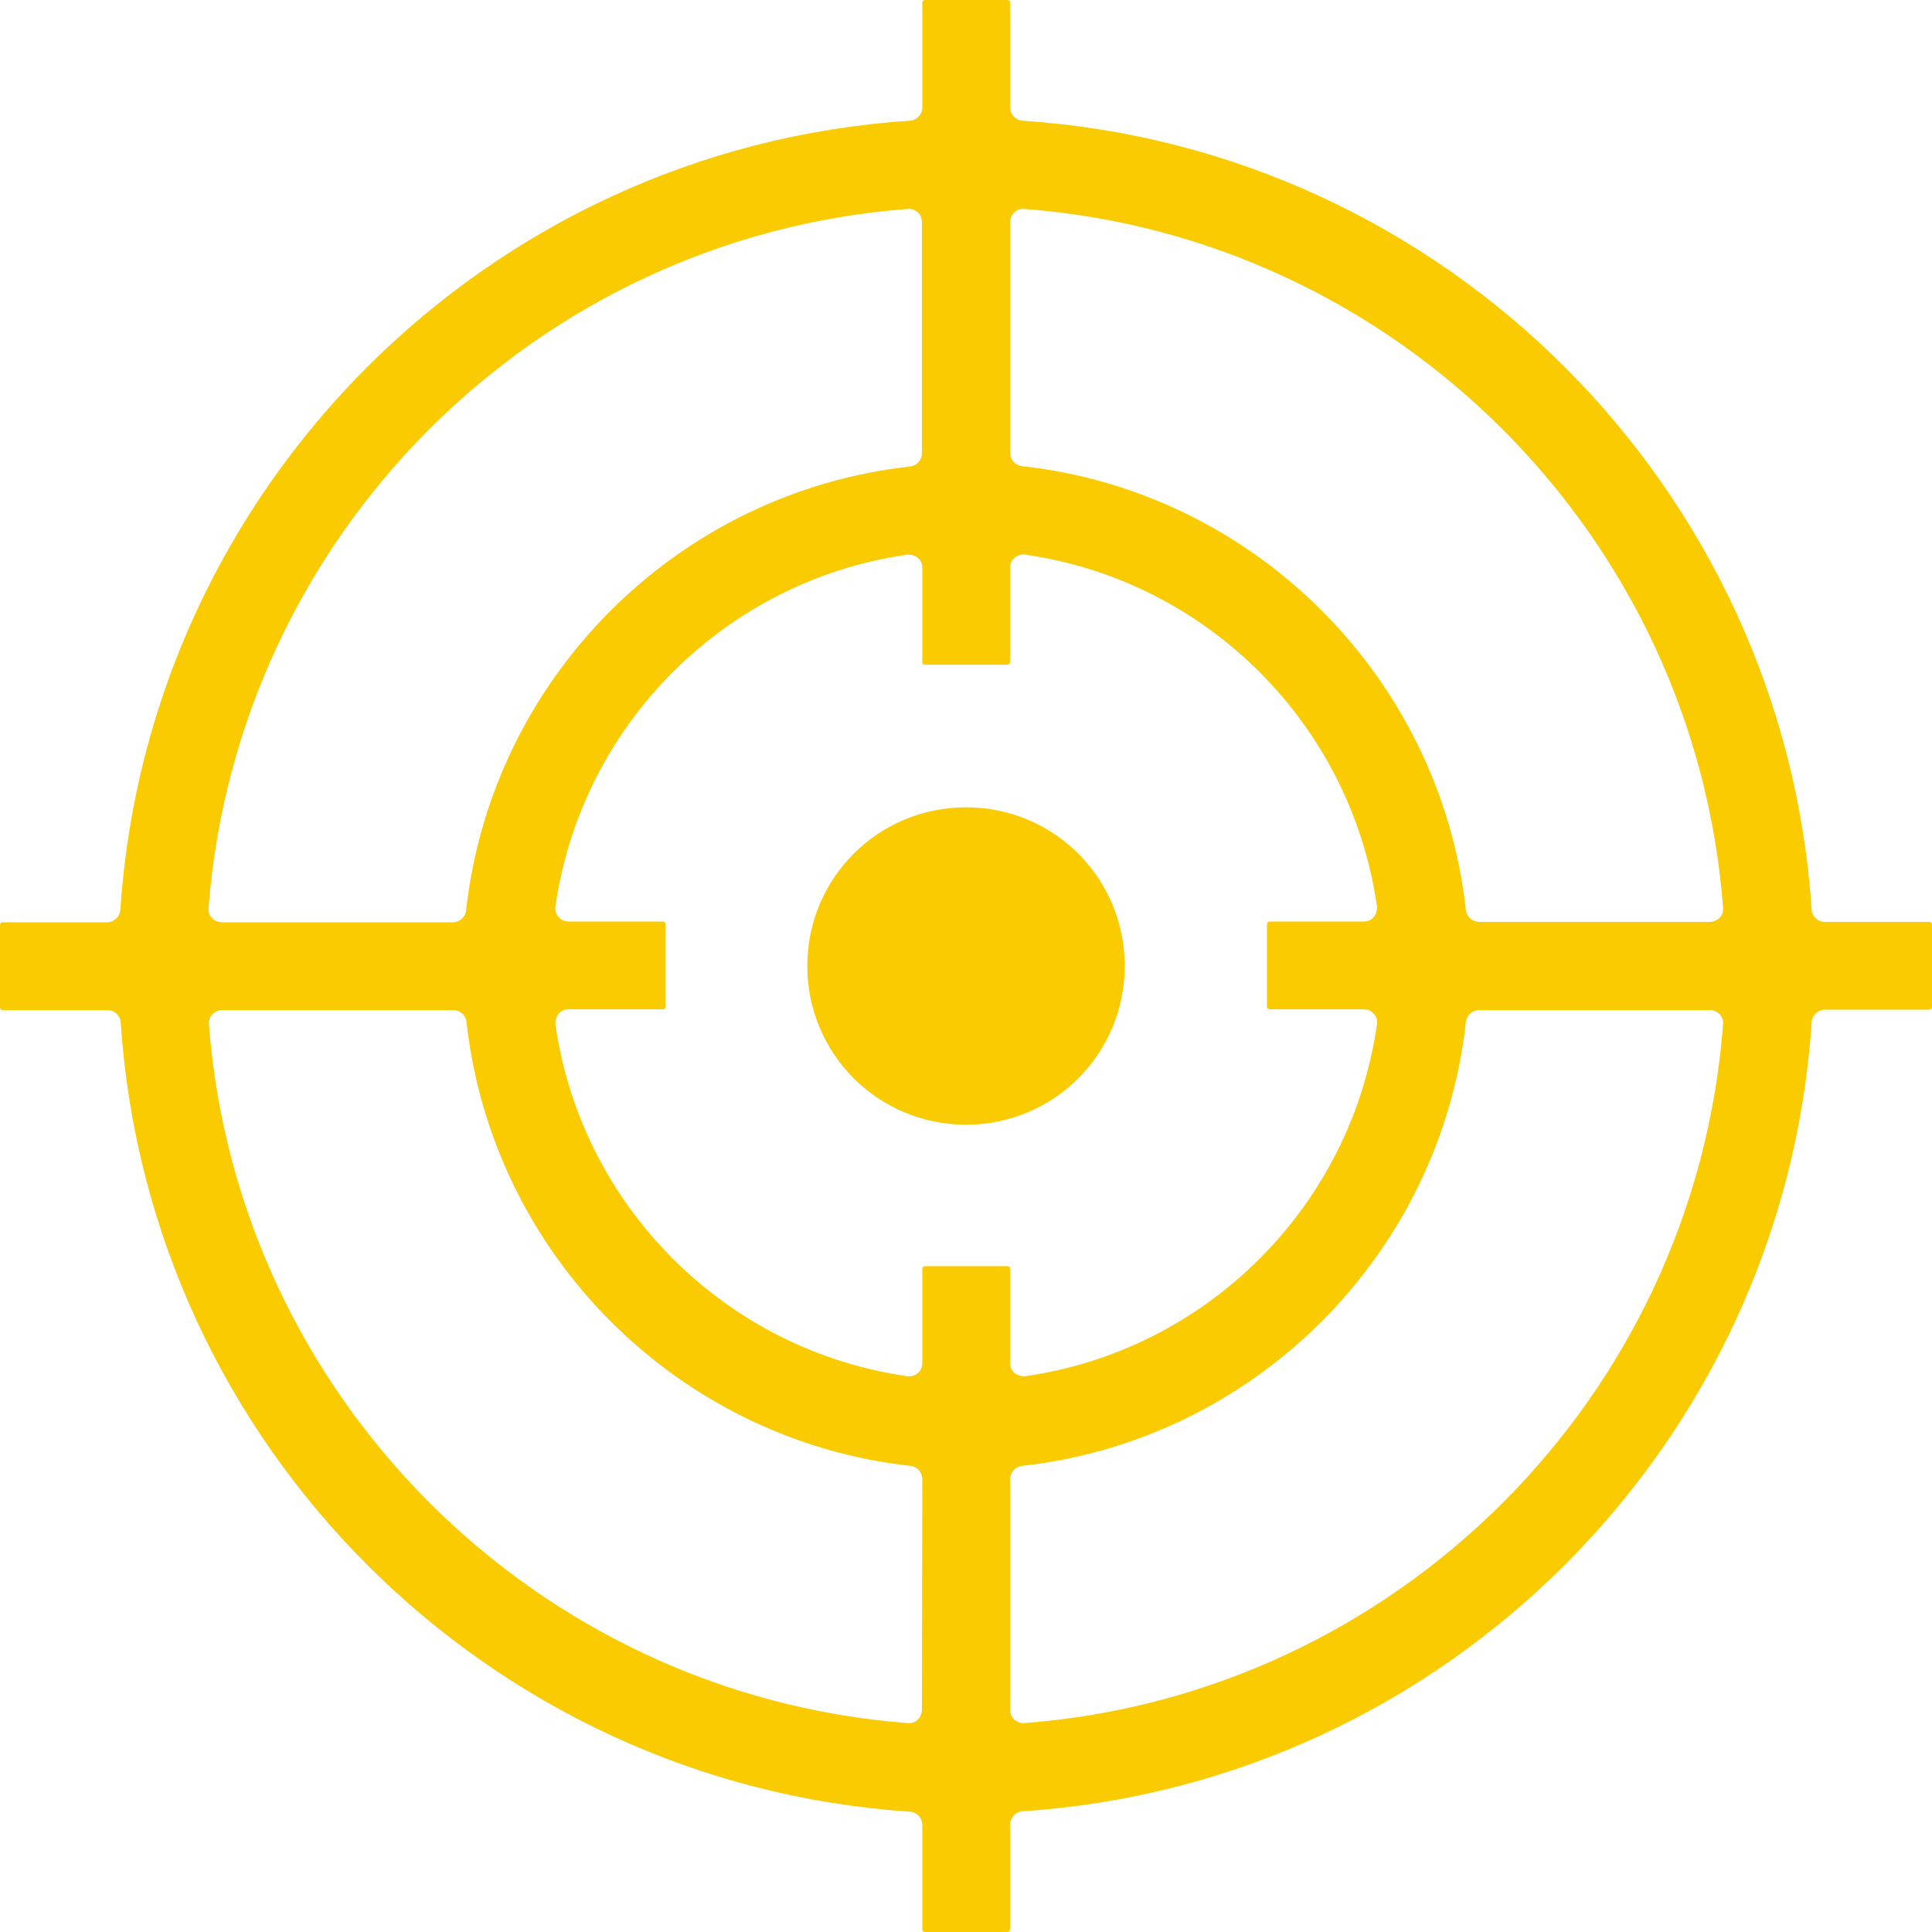 <?xml version="1.0" encoding="UTF-8"?>
<!-- Generator: Adobe Illustrator 27.2.0, SVG Export Plug-In . SVG Version: 6.00 Build 0)  -->
<svg xmlns="http://www.w3.org/2000/svg" xmlns:xlink="http://www.w3.org/1999/xlink" version="1.1" id="Capa_1" x="0px" y="0px" viewBox="0 0 504 504" style="enable-background:new 0 0 504 504;" xml:space="preserve">
<style type="text/css">
	.st0{fill:#FBCB01;}
</style>
<path class="st0" d="M472.6,237.3c-7.3-110.2-95.7-198.5-205.8-205.8c-1.8-0.1-3.3-1.6-3.3-3.5V0.7c0-0.4-0.3-0.7-0.7-0.7h-21.5  c-0.4,0-0.7,0.3-0.7,0.7V28c0,1.8-1.4,3.4-3.3,3.5C127.1,38.7,38.7,127.1,31.4,237.3c-0.1,1.8-1.6,3.3-3.5,3.3H0.7  c-0.4,0-0.7,0.3-0.7,0.7v21.5c0,0.4,0.3,0.7,0.7,0.7H28c1.8,0,3.4,1.4,3.5,3.3c7.3,110.2,95.7,198.5,205.8,205.8  c1.8,0.1,3.3,1.6,3.3,3.5v27.2c0,0.4,0.3,0.7,0.7,0.7h21.5c0.4,0,0.7-0.3,0.7-0.7V476c0-1.8,1.4-3.4,3.3-3.5  c110.2-7.3,198.5-95.7,205.8-205.8c0.1-1.8,1.6-3.3,3.5-3.3h27.2c0.4,0,0.7-0.3,0.7-0.7v-21.5c0-0.4-0.3-0.7-0.7-0.7H476  C474.2,240.5,472.7,239.1,472.6,237.3L472.6,237.3z M236.8,54.5c1-0.1,1.9,0.3,2.6,0.9s1.1,1.6,1.1,2.6v60.2c0,1.8-1.3,3.3-3.1,3.5  c-60.7,6.7-109.1,55.1-115.8,115.8c-0.2,1.8-1.7,3.1-3.5,3.1H57.9c-1,0-1.9-0.4-2.6-1.1c-0.7-0.7-1-1.7-0.9-2.6  C61.9,139.6,139.6,61.9,236.8,54.5L236.8,54.5z M240.5,446c0,1-0.4,1.9-1.1,2.6c-0.7,0.7-1.7,1-2.6,0.9  c-97.1-7.4-174.9-85.2-182.3-182.3c-0.1-1,0.3-1.9,0.9-2.6c0.7-0.7,1.6-1.1,2.6-1.1h60.2c1.8,0,3.3,1.3,3.5,3.1  c6.7,60.7,55.1,109.1,115.8,115.8c1.8,0.2,3.1,1.7,3.1,3.5L240.5,446L240.5,446z M241.3,330.3c-0.4,0-0.7,0.3-0.7,0.7v24.6  c0,1-0.4,2-1.2,2.6c-0.8,0.7-1.8,1-2.8,0.8c-47.4-6.8-84.9-44.3-91.7-91.7c-0.1-1,0.2-2,0.8-2.8s1.6-1.2,2.6-1.2h24.6  c0.4,0,0.7-0.3,0.7-0.7v-21.5c0-0.4-0.3-0.7-0.7-0.7h-24.6c-1,0-2-0.4-2.6-1.2c-0.7-0.8-1-1.8-0.8-2.8c6.8-47.4,44.3-84.9,91.7-91.7  c1-0.1,2,0.2,2.8,0.8s1.2,1.6,1.2,2.6v24.6c0,0.4,0.3,0.7,0.7,0.7h21.5c0.4,0,0.7-0.3,0.7-0.7v-24.6c0-1,0.4-2,1.2-2.6  c0.8-0.7,1.8-1,2.8-0.8c47.4,6.8,84.9,44.3,91.7,91.7c0.1,1-0.2,2-0.8,2.8s-1.6,1.2-2.6,1.2h-24.6c-0.4,0-0.7,0.3-0.7,0.7v21.5  c0,0.4,0.3,0.7,0.7,0.7h24.6c1,0,2,0.4,2.6,1.2c0.7,0.8,1,1.8,0.8,2.8c-6.8,47.4-44.3,84.9-91.7,91.7c-1,0.1-2-0.2-2.8-0.8  s-1.2-1.6-1.2-2.6v-24.6c0-0.4-0.3-0.7-0.7-0.7H241.3L241.3,330.3z M267.2,449.5c-1,0.1-1.9-0.3-2.6-0.9c-0.7-0.7-1.1-1.6-1.1-2.6  v-60.1c0-1.8,1.3-3.3,3.1-3.5c60.7-6.7,109.1-55.1,115.8-115.8c0.2-1.8,1.7-3.1,3.5-3.1H446c1,0,1.9,0.4,2.6,1.1s1,1.7,0.9,2.6  C442.1,364.4,364.4,442.1,267.2,449.5z M448.6,239.4c-0.7,0.7-1.6,1.1-2.6,1.1h-60.1c-1.8,0-3.3-1.3-3.5-3.1  c-6.7-60.7-55.1-109.1-115.8-115.8c-1.8-0.2-3.1-1.7-3.1-3.5V58c0-1,0.4-1.9,1.1-2.6s1.7-1,2.6-0.9c97.1,7.4,174.9,85.2,182.3,182.3  C449.6,237.7,449.3,238.7,448.6,239.4L448.6,239.4z"></path>
<path class="st0" d="M281.3,222.7c-7.5-7.5-17.9-12.1-29.3-12.1c-11.4,0-21.8,4.6-29.3,12.1c-7.5,7.5-12.1,17.9-12.1,29.3  c0,11.4,4.6,21.8,12.1,29.3c7.5,7.5,17.9,12.1,29.3,12.1c11.4,0,21.8-4.6,29.3-12.1c7.5-7.5,12.1-17.9,12.1-29.3  C293.4,240.6,288.8,230.2,281.3,222.7L281.3,222.7z"></path>
</svg>
